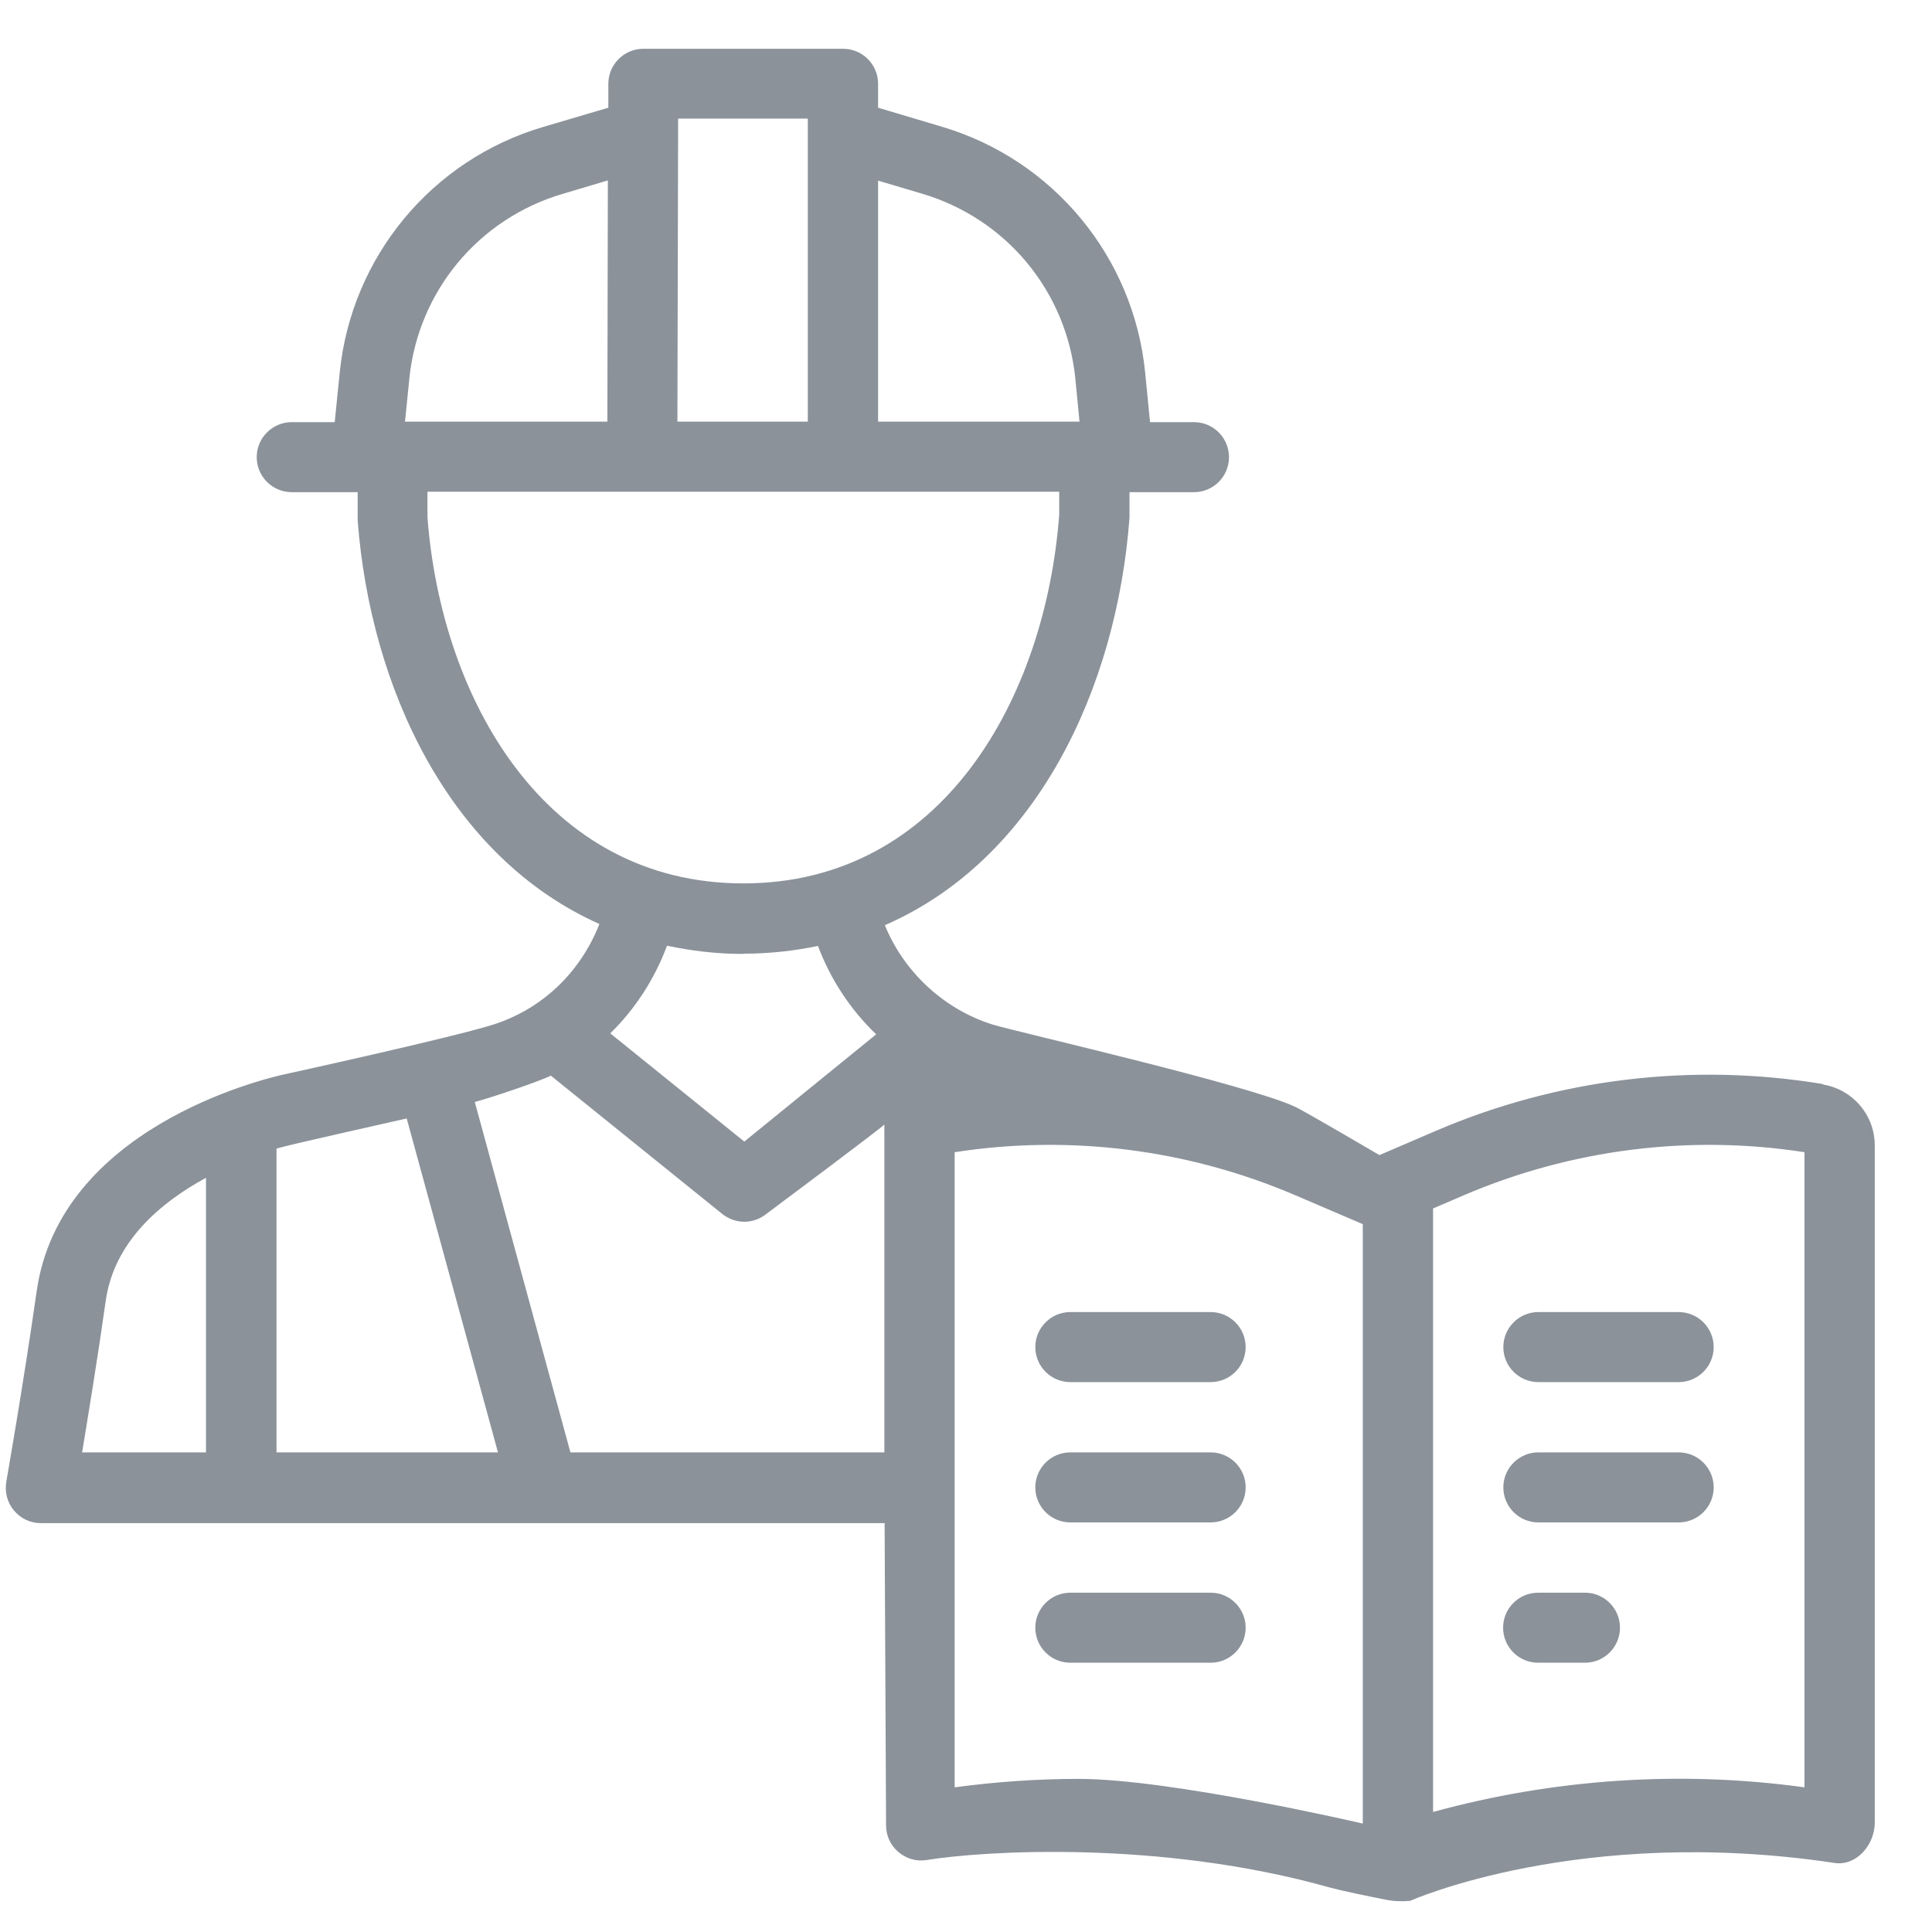 <?xml version="1.0" encoding="UTF-8"?>
<svg xmlns="http://www.w3.org/2000/svg" version="1.1" viewBox="0 0 800 800">
  <defs>
    <style>
      .cls-1 {
        fill: #8b929a;
      }

      .cls-1, .cls-2 {
        stroke-width: 0px;
      }

      .cls-3 {
        display: none;
      }

      .cls-2 {
        fill: #e20739;
      }
    </style>
  </defs>
  <g id="Capa_1" data-name="Capa 1" class="cls-3">
    <g id="iconos">
      <path class="cls-2" d="M477.4,466.8l-56.7-147.1c17.4-5.9,21.3-22,21.3-42.5,0,0-8.5,15.5-30.1,18.8l-6-15.5c-1-2.5-3.6-4.2-6-4.1-2.6,0-5,1.6-5.9,4.1l-4.6,12.5c-6.5-4-7.9-10.7-7.9-16.5,0-10.2,1.6-21.7,30.2-21.7v-51.5h15.2l15.1-114.3-17.6-18.6V0h-12.7v56.9l-5.8-6.1h-27l-5.3,5.7V0h-12.7v70.3l-17.2,18.6,15.1,114.3h14.8v34.1s-18.7,1.6-18.7,45.1,8.9,31.3,25.1,35.8l-52.7,145.2-123.8,95.4h393.1l-119.1-91.9ZM392.9,82c9.9,0,18,8,18,18s-8,18-18,18-18-8-18-18,8.1-18,18-18ZM400,405.9l-54,40.2,46.7-125.8c3,.3,6.2.4,9.6.4s3.8-.3,5.7-.4l50.3,128.9-58.2-43.4Z"/>
      <path class="cls-2" d="M424.4,660.3h76.2v139.7h38.1v-177.8H233.9v177.8h190.5v-139.7h0ZM386.3,736.5h-88.9v-76.2h88.9v76.2h0Z"/>
    </g>
  </g>
  <g id="Layer_2" data-name="Layer 2">
    <g>
      <path class="cls-1" d="M754.9,448.9c-54.1-9-109.8-2.3-160.2,19.3l-23.5,10.1s-31.2-18.3-34.9-20c-19.4-9.1-114.8-30.9-125.1-34-20.3-6.3-36.9-21.8-44.8-41.2,62.7-27.3,96-97.8,101.3-168.7v-10.6h26.7c8,0,14.5-6.5,14.5-14.5s-6.5-14.5-14.5-14.5h-18.2l-2-20.4c-4.7-47.9-38-88.2-84.1-101.9l-26.5-7.9v-9.9c0-8-6.5-14.5-14.5-14.5h-82.7c-8,0-14.5,6.5-14.5,14.5v9.9s-27.1,8-27.1,8c-46,13.6-79.2,53.7-84.1,101.4l-2.1,20.8h-17.8c-8,0-14.5,6.5-14.5,14.5s6.5,14.5,14.5,14.5h27.3v11.7c5.3,69.6,38.1,139.5,100.1,167.1-7.8,19.9-23.6,35.3-44.4,41.8-17.7,5.5-86.2,20.5-86.2,20.5h0c-9.5,2.1-92.8,22.4-102.4,89.7-5.8,40.5-12.6,78.9-12.6,79-.7,4.2.4,8.6,3.2,11.9,2.8,3.3,6.8,5.2,11.1,5.2h349.4l.6,125.2c0,4.1,1.8,8.1,4.9,10.8h0c3.3,2.9,7.6,4.2,11.9,3.5,22.4-3.7,96.2-8.6,167,11.4,4.8,1.3,16.3,3.7,23,5,3.4.7,6.8.8,10.2.5,0,0,70.5-31.5,175.7-15.7,9.1,1.4,16.7-7.5,16.7-16.7v-280.4c0-12.5-9-23.1-21.3-25.2ZM381.8,80.2c35,10.4,59.9,40.5,63.5,76.8l1.7,17.6h-83.4v-99.8l18.2,5.4ZM334.5,49.1v125.5h-54l.3-125.5s53.7,0,53.7,0ZM169.5,156.7c3.7-36.1,28.6-66.1,63.4-76.4l18.8-5.6-.2,99.9h-83.8l1.8-17.8ZM177,214.2v-10.6h261.6v9.5c-5.7,76-48.4,152.7-130.8,152.7s-125.1-76.7-130.8-151.6ZM307.8,394.9c10.9,0,21.2-1.2,30.9-3.2,5.3,14.1,13.6,26.5,24.1,36.6l-54.6,44.4-55.5-44.8c10.3-10.1,18.3-22.4,23.5-36.3,10,2.1,20.4,3.4,31.6,3.4ZM168.4,463.1l37.8,138.3h-91.7v-125.8c5.2-1.6,41.9-9.7,54-12.5ZM43.8,538.5c3.5-24.4,22.7-40.6,41.5-50.8v113.7h-51.3c2.5-15.2,6.4-38.8,9.8-62.9ZM236.2,601.4l-39.6-145.1c5.9-1.5,26.5-8.4,31.5-10.9l71,57.3c2.7,2.1,5.9,3.2,9.1,3.2s6.5-1.1,9.2-3.3c0,0,49.6-37,48.8-37v135.8h-130ZM446.7,736.6c-17.1,0-34.4,1.2-51.4,3.5v-263c47.8-7.4,96.6-1.2,141,17.8l28,12v248.2s-79.4-18.5-117.6-18.5ZM747.2,740.1c-51.4-7.1-103.9-3.5-153.8,10.2v-249.9l12.8-5.5c44.4-19,93.3-25.2,141-17.8v263.1Z"/>
      <path class="cls-1" d="M501.3,601.4h-58.1c-8,0-14.5,6.5-14.5,14.5s6.5,14.5,14.5,14.5h58.1c8,0,14.5-6.5,14.5-14.5s-6.5-14.5-14.5-14.5Z"/>
      <path class="cls-1" d="M501.3,659.5h-58.1c-8,0-14.5,6.5-14.5,14.5s6.5,14.5,14.5,14.5h58.1c8,0,14.5-6.5,14.5-14.5s-6.5-14.5-14.5-14.5Z"/>
      <path class="cls-1" d="M695.1,601.4h-58.1c-8,0-14.5,6.5-14.5,14.5s6.5,14.5,14.5,14.5h58.1c8,0,14.5-6.5,14.5-14.5s-6.5-14.5-14.5-14.5Z"/>
      <path class="cls-1" d="M501.3,543.3h-58.1c-8,0-14.5,6.5-14.5,14.5s6.5,14.5,14.5,14.5h58.1c8,0,14.5-6.5,14.5-14.5s-6.5-14.5-14.5-14.5Z"/>
      <path class="cls-1" d="M695.1,543.3h-58.1c-8,0-14.5,6.5-14.5,14.5s6.5,14.5,14.5,14.5h58.1c8,0,14.5-6.5,14.5-14.5s-6.5-14.5-14.5-14.5Z"/>
      <path class="cls-1" d="M656.3,659.5h-19.4c-8,0-14.5,6.5-14.5,14.5s6.5,14.5,14.5,14.5h19.4c8,0,14.5-6.5,14.5-14.5s-6.5-14.5-14.5-14.5Z"/>
    </g>
  </g>
  <g id="Layer_3" data-name="Layer 3" class="cls-3">
    <path class="cls-1" d="M749,588.8l43.6-221.6c2.5-12.5-5.7-24.7-18.2-27.2-12.6-2.5-24.7,5.7-27.2,18.2l-39.9,203h-58.8c8.4-1.9,16.2-6.2,22.5-12.3,8.9-8.8,13.8-20.7,13.9-33.1l.4-158.8c0-26-21.1-47.1-47.2-46.9l-43.1.3c-26,.2-46.9,21.6-46.5,47.6l.6,35.8,41.1-45.7-42.3,75.8h-96.1c-15.4,0-28,12.5-28,28s12.5,28,28,28h112.6c10.1,0,19.5-5.5,24.4-14.3l43.5-77.9c-6.4,30-15.5,59-26.1,86.3-4.6,11.9-15,21-29.3,23.3l-103.2-.3c-11,0-21.5,5.3-27.8,14.6-6.3,9.2-7.6,20.9-3.5,31.2l76.2,192.4c6.8,17.2,26.3,25.7,43.5,18.9,17.2-6.8,25.7-26.3,18.9-43.5l-9.7-24.5,30.2-78.4h87.9l53.5,138.8c3.1,8,12,11.9,19.9,8.8,8-3.1,11.9-12,8.8-19.9l-49.2-127.7h4c11.1,0,20.6-7.8,22.7-18.7ZM554.4,643.6l-31.5-79.6h30.3c-7.2,4-12,11.6-12,20.4,0,12.8,10.4,23.1,23.1,23.1h4l-13.9,36.1Z"/>
    <circle class="cls-1" cx="580.1" cy="227.2" r="61.7"/>
    <path class="cls-1" d="M241.7,479.7h112.6c15.4,0,28-12.5,28-28s-12.5-28-28-28h-96.1l-42.3-75.8,41.1,45.7.6-35.8c.4-26-20.5-47.4-46.5-47.6l-43.1-.3c-26-.2-47.2,20.9-47.2,46.9l.4,158.8c0,12.5,5,24.4,13.9,33.1,6.2,6.2,14,10.4,22.5,12.3h-58.8l-39.9-203c-2.5-12.5-14.6-20.7-27.2-18.2-12.5,2.5-20.7,14.6-18.2,27.2l43.6,221.6c2.1,10.9,11.6,18.7,22.7,18.7h4l-49.2,127.7c-3.1,8,.9,16.9,8.8,19.9,7.9,3.1,16.9-.9,19.9-8.8l53.5-138.8h87.9l30.2,78.4-9.7,24.5c-6.8,17.2,1.6,36.7,18.9,43.5,17.2,6.8,36.7-1.6,43.5-18.9l76.2-192.4c4.1-10.3,2.8-22-3.5-31.2-6.2-9.1-16.6-14.6-27.7-14.6h0c-109.7.3-102.8.4-103.9.2-13.4-2.1-24-11.3-28.6-23.2l-26.1-86.3,43.5,77.9c4.9,8.9,14.3,14.3,24.4,14.3ZM241.7,607.5h0c12.8,0,23.1-10.4,23.1-23.1s-4.9-16.4-12-20.3h30.3c0,0-31.5,79.5-31.5,79.5l-13.9-36.1h4Z"/>
    <circle class="cls-1" cx="225.9" cy="227.2" r="61.7"/>
    <path class="cls-1" d="M388.1,26.1c-61,0-110.5,35.6-110.5,79.6s14.3,44.8,37,59.4l-15.3,30.6c-1.6,3.1-.9,6.9,1.6,9.3,2.5,2.4,6.3,2.9,9.4,1.1l43.4-24.8c10.8,2.5,22.4,3.9,34.4,3.9,61,0,110.5-35.6,110.5-79.6,0-43.9-49.5-79.6-110.5-79.6Z"/>
  </g>
</svg>